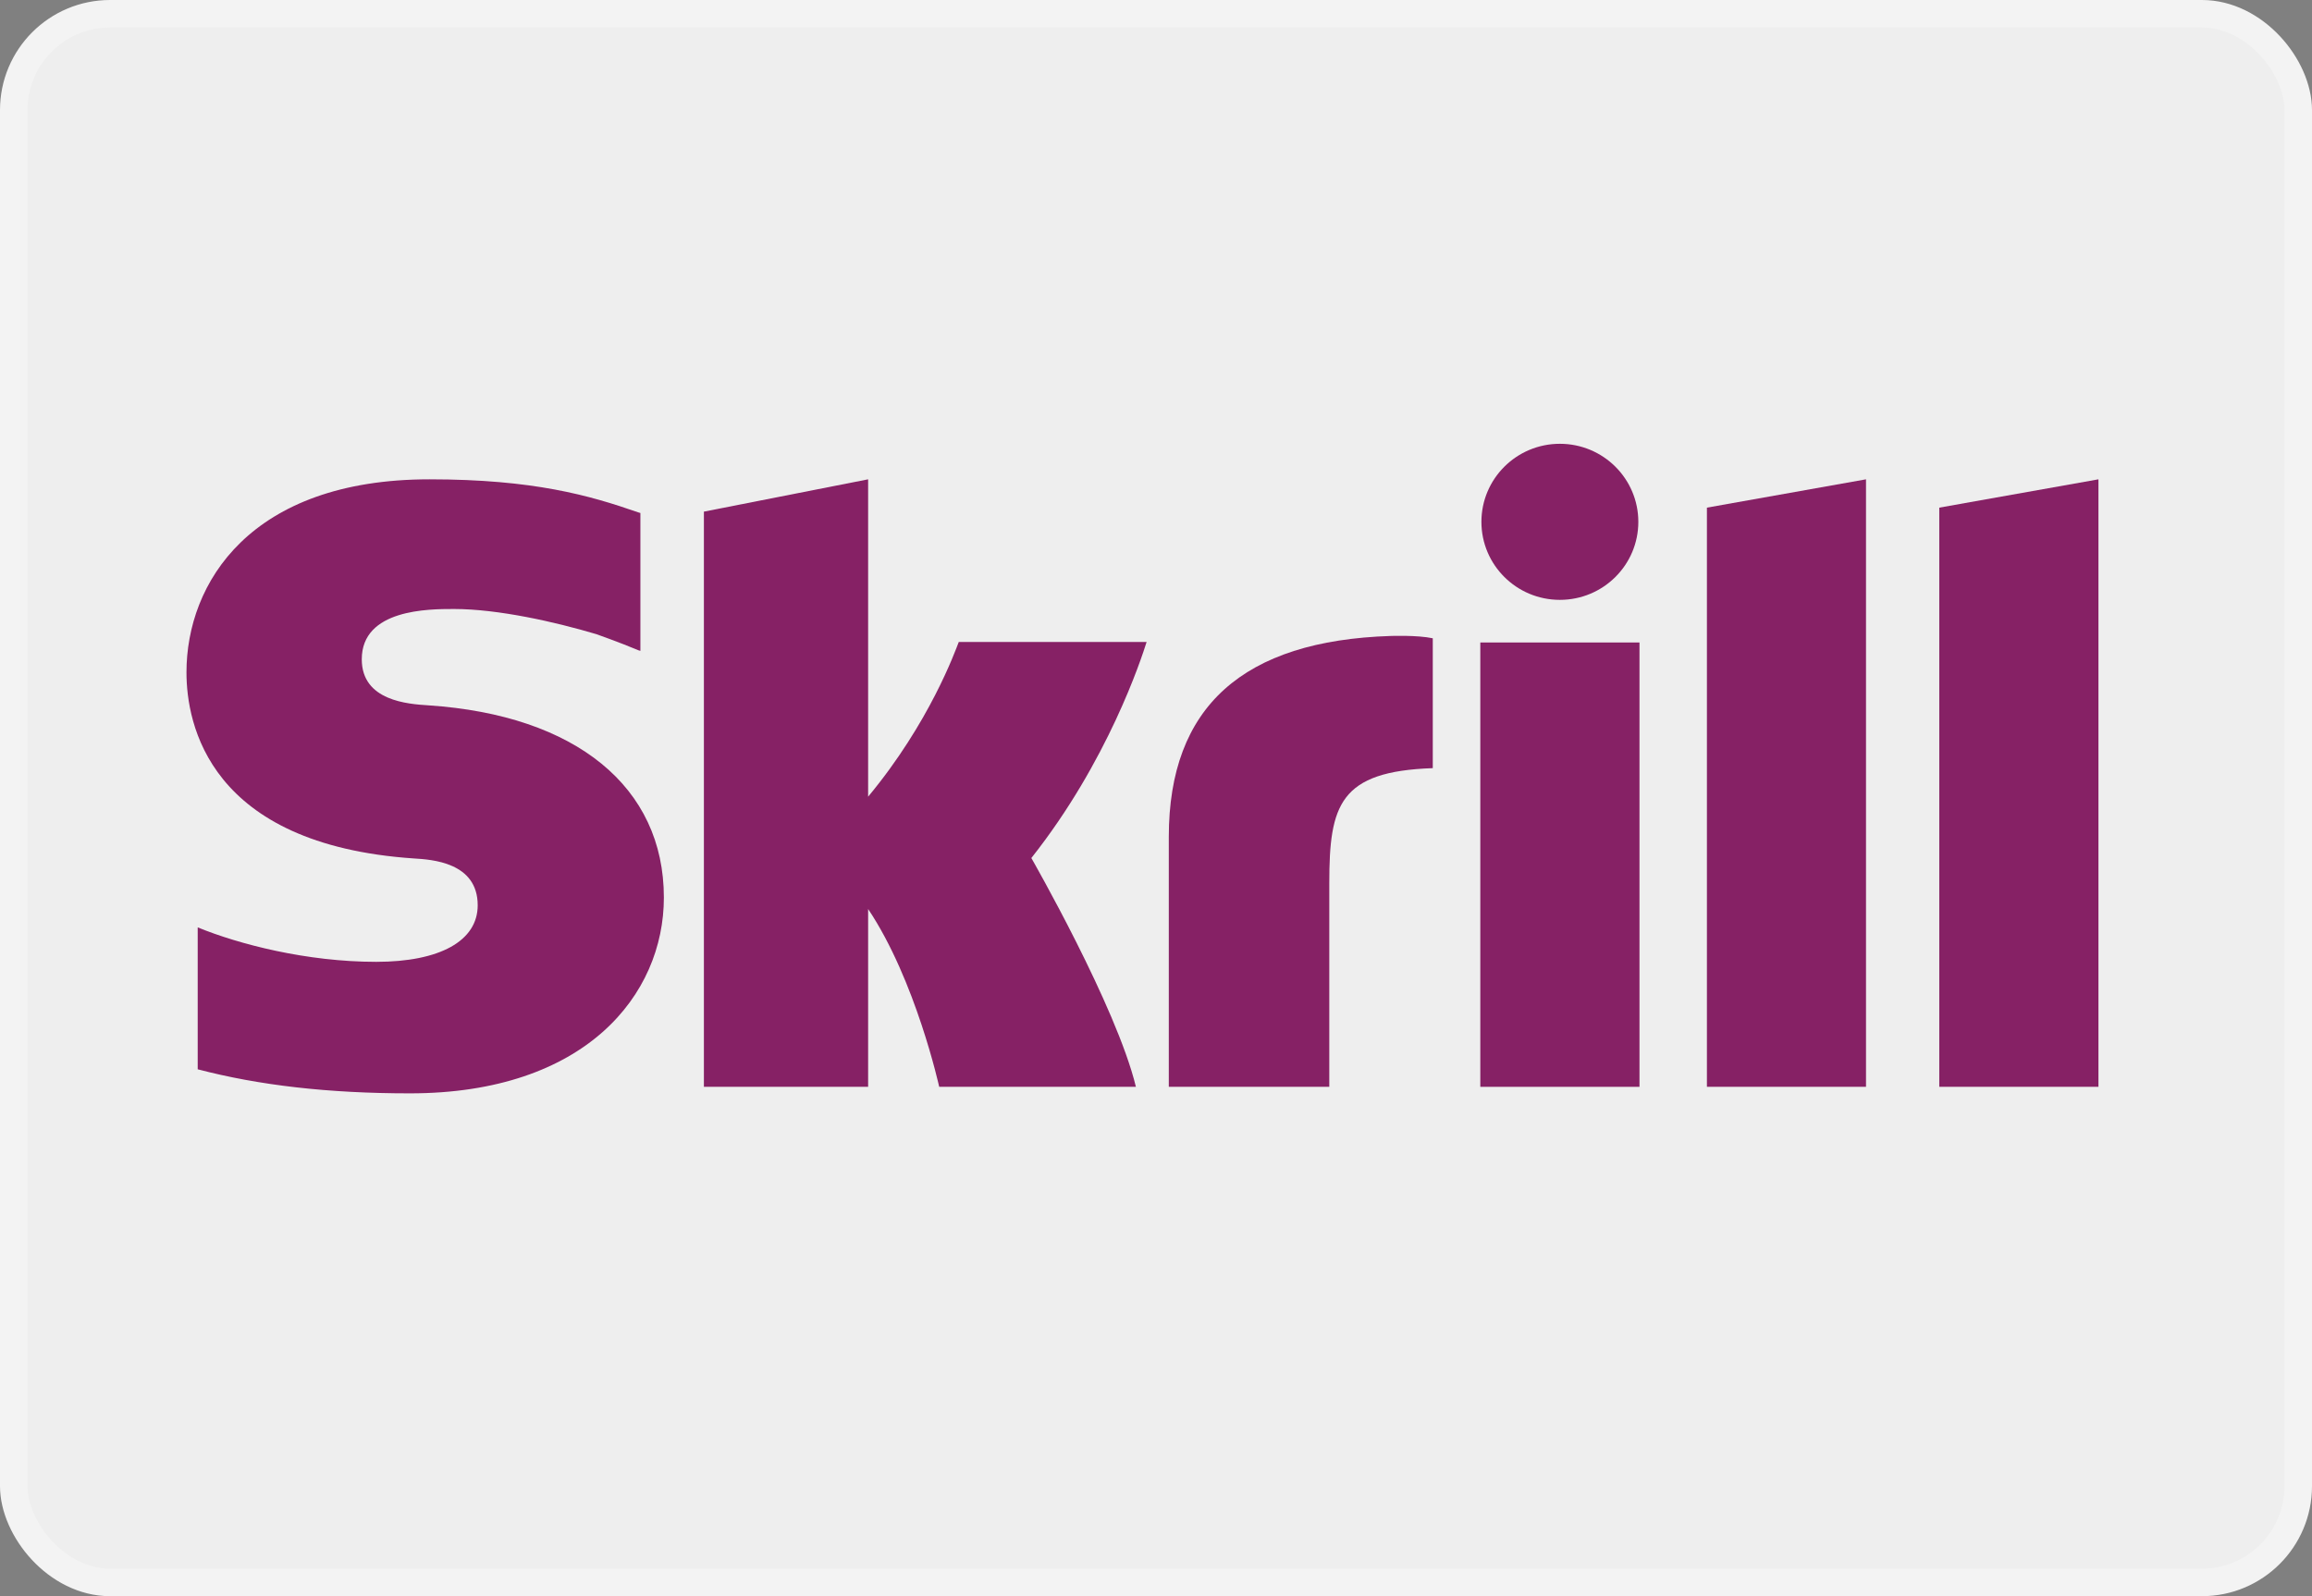 <svg width="84" height="58" viewBox="0 0 84 58" fill="none" xmlns="http://www.w3.org/2000/svg">
<rect x="0" y="0" width="84" height="58" fill="#808080" stroke="none"/>
<rect x="0.5" y="0.5" width="83" height="57" rx="3.5" fill="#EEEEEE" stroke="#F3F3F3"/>
<path fill-rule="evenodd" clip-rule="evenodd" d="M70.458 18.446V39.492H76.241V17.417L70.458 18.446" fill="#862165"/>
<path fill-rule="evenodd" clip-rule="evenodd" d="M62.016 18.446L67.796 17.417V39.492H62.016V18.446" fill="#862165"/>
<path fill-rule="evenodd" clip-rule="evenodd" d="M53.783 39.492V23.346H59.566V39.492H53.783" fill="#862165"/>
<path fill-rule="evenodd" clip-rule="evenodd" d="M53.823 18.962C53.823 17.396 55.1 16.126 56.673 16.126C58.248 16.126 59.524 17.396 59.524 18.962C59.524 20.53 58.248 21.797 56.673 21.797C55.1 21.797 53.823 20.53 53.823 18.962" fill="#862165"/>
<path fill-rule="evenodd" clip-rule="evenodd" d="M50.522 23.109C45.179 23.28 42.465 25.666 42.465 30.409V39.492H48.296V32.084C48.296 29.245 48.67 28.029 52.056 27.912V23.193C51.487 23.072 50.522 23.109 50.522 23.109V23.109" fill="#862165"/>
<path fill-rule="evenodd" clip-rule="evenodd" d="M34.834 23.327C34.707 23.65 33.782 26.252 31.541 28.949V17.417L25.574 18.591V39.492H31.541V33.031C33.269 35.61 34.123 39.492 34.123 39.492H41.27C40.563 36.568 37.471 31.178 37.471 31.178C40.247 27.676 41.465 23.945 41.659 23.327H34.834" fill="#862165"/>
<path fill-rule="evenodd" clip-rule="evenodd" d="M15.567 25.63C14.837 25.583 13.144 25.473 13.144 23.957C13.144 22.129 15.579 22.129 16.493 22.129C18.101 22.129 20.181 22.601 21.668 23.044C21.668 23.044 22.496 23.335 23.201 23.631L23.267 23.65V18.641L23.178 18.614C21.423 18.003 19.384 17.417 15.603 17.417C9.085 17.417 6.775 21.193 6.775 24.431C6.775 26.296 7.579 30.688 15.042 31.194C15.677 31.233 17.356 31.329 17.356 32.895C17.356 34.189 15.981 34.95 13.669 34.95C11.135 34.95 8.676 34.309 7.183 33.698V38.855C9.418 39.44 11.939 39.729 14.893 39.729C21.264 39.729 24.12 36.156 24.12 32.613C24.12 28.597 20.926 25.987 15.567 25.63V25.63" fill="#862165"/>
</svg>

